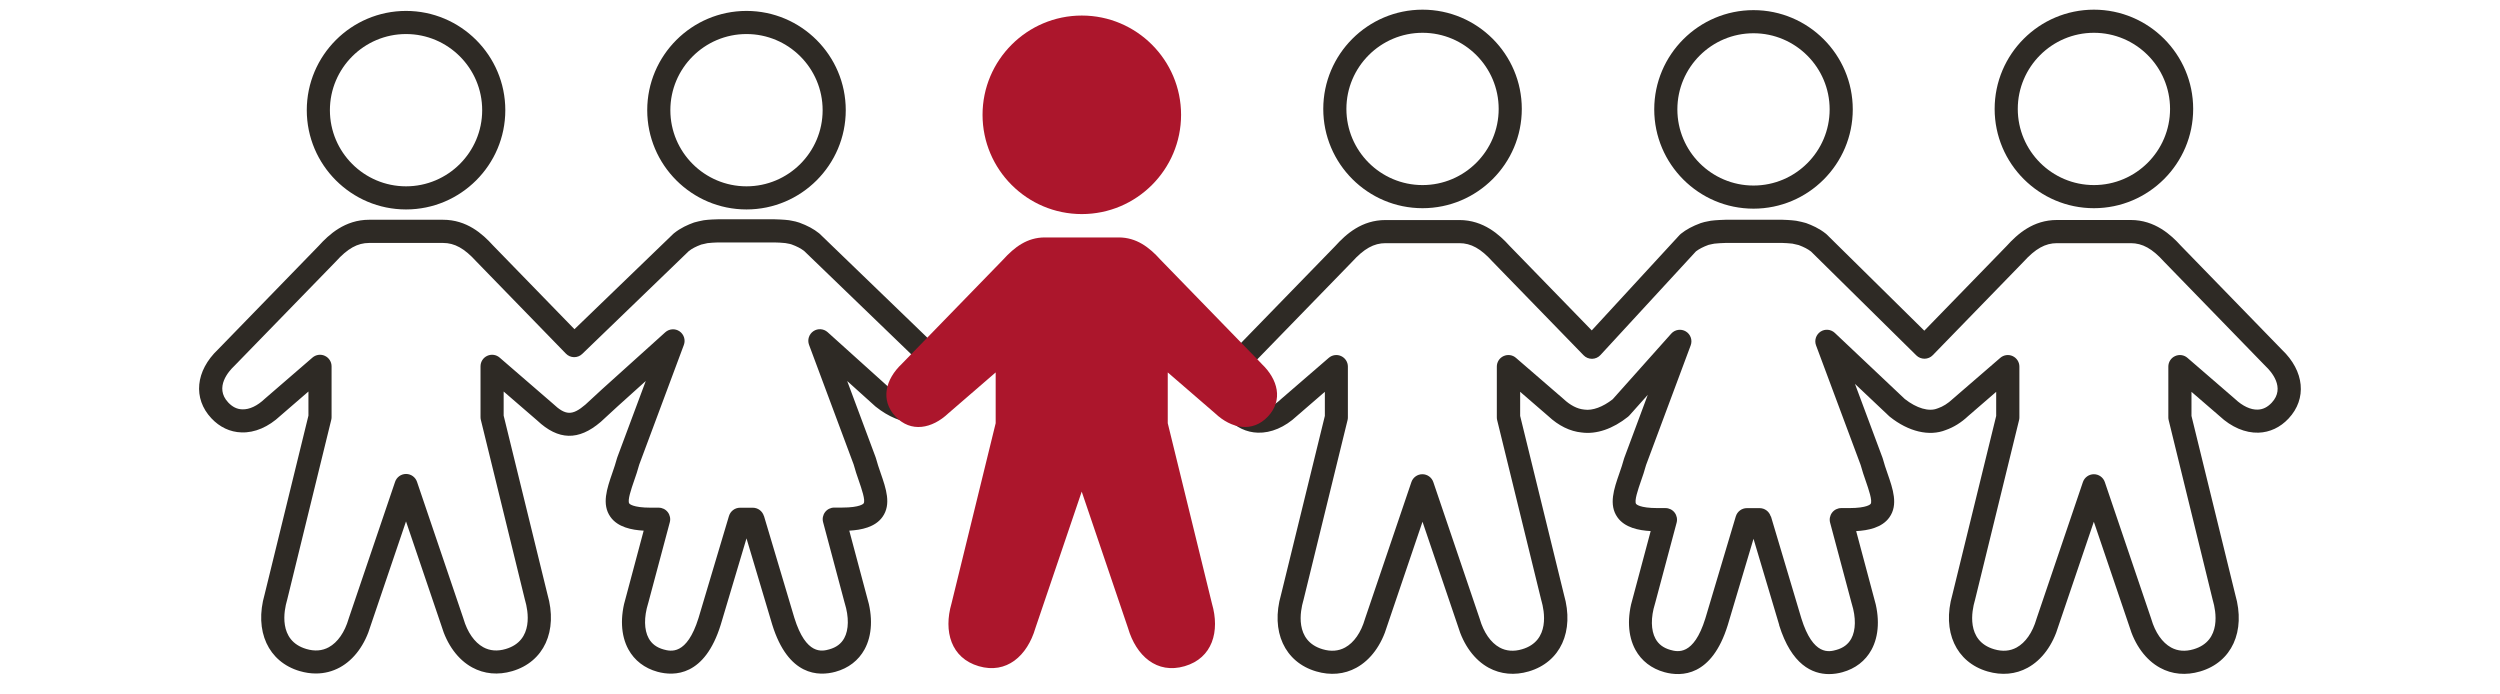 <?xml version="1.0" encoding="UTF-8"?>
<svg id="Layer_1" data-name="Layer 1" xmlns="http://www.w3.org/2000/svg" viewBox="0 0 540.46 150.1">
  <defs>
    <style>
      .cls-1 {
        fill: #2e2a25;
      }

      .cls-2 {
        fill: #2e2a25;
      }

      .cls-3 {
        fill: #ac162c;
      }

      .cls-4 {
        fill: #ac162c;
      }
    </style>
  </defs>
 
  <g>
    <g>
      <path class="cls-1" d="M286.07,23.55c0-11.83,9.63-21.46,21.46-21.46,11.83,0,21.46,9.63,21.46,21.46s-9.63,21.46-21.46,21.46c-11.84,0-21.46-9.63-21.46-21.46ZM291.07,23.55c0,9.08,7.39,16.46,16.46,16.46s16.46-7.38,16.46-16.46-7.39-16.46-16.46-16.46-16.46,7.39-16.46,16.46Z"/>
      <path class="cls-1" d="M357.62,23.65c0-11.83,9.63-21.46,21.46-21.46,11.84,0,21.46,9.63,21.46,21.46s-9.63,21.46-21.46,21.46c-11.83,0-21.46-9.63-21.46-21.46ZM362.62,23.65c0,9.08,7.39,16.46,16.46,16.46,9.08,0,16.46-7.39,16.46-16.46s-7.39-16.46-16.46-16.46c-9.08,0-16.46,7.38-16.46,16.46Z"/>
      <path class="cls-1" d="M431.21,23.55c0-11.83,9.63-21.46,21.46-21.46s21.46,9.63,21.46,21.46-9.63,21.46-21.46,21.46-21.46-9.63-21.46-21.46ZM436.21,23.55c0,9.08,7.39,16.46,16.46,16.46s16.46-7.38,16.46-16.46-7.39-16.46-16.46-16.46-16.46,7.39-16.46,16.46Z"/>
      <path class="cls-1" d="M384.64,135.12l-5.56-18.64-5.57,18.67c-3.46,11.16-10.05,11.16-13.67,10.17-2.8-.77-4.98-2.45-6.29-4.84-1.66-3.04-1.84-7.08-.51-11.4l3.81-14.27c-2.59-.14-5.6-.74-7.18-2.97-1.94-2.73-.76-6.15.39-9.46.37-1.07.75-2.17,1.03-3.23.02-.08.05-.16.08-.24l5.05-13.55-3.96,4.44c-.09.1-.19.2-.3.29-3.29,2.63-6.84,3.84-10.02,3.41-2.52-.24-5.02-1.47-7.25-3.56l-6.06-5.24v5.21s9.47,38.64,9.47,38.64c2.29,7.93-.76,14.59-7.61,16.6-3.07.9-6.06.62-8.66-.79-3.08-1.68-5.45-4.91-6.68-9.09l-7.63-22.48-7.63,22.48c-1.23,4.18-3.6,7.41-6.68,9.09-2.59,1.42-5.59,1.69-8.66.79-6.84-2-9.9-8.67-7.61-16.6l9.47-38.64v-5.21s-6.06,5.24-6.06,5.24c-2.57,2.41-5.58,3.69-8.42,3.6-2.45-.07-4.7-1.13-6.51-3.06-4.01-4.28-3.43-10.25,1.45-14.88l21.78-22.4c2.37-2.62,5.75-5.63,10.88-5.63h15.97c5.22,0,8.71,3.22,10.82,5.56l17.79,18.3,18.99-20.63c.09-.09.18-.18.28-.26,1.16-.93,2.52-1.66,4.29-2.31.57-.2,1.06-.29,1.53-.38.16-.03.33-.06.51-.1.05-.01.1-.02.15-.03,1.04-.15,2.9-.2,3.17-.21h12.31c.19,0,1.87.06,2.91.21.04,0,.08.01.12.02.77.15,1.36.28,1.91.44.07.02.13.04.2.06,1.2.44,2.77,1.1,4.26,2.3.07.05.13.11.19.17l21.07,20.78,17.79-18.3c2.37-2.62,5.75-5.63,10.88-5.63h15.97c5.21,0,8.71,3.22,10.82,5.56l21.84,22.47c4.88,4.63,5.46,10.61,1.45,14.89-1.81,1.93-4.06,2.98-6.51,3.06-2.85.08-5.85-1.19-8.42-3.6l-6.06-5.23v5.21s9.47,38.64,9.47,38.64c2.29,7.93-.76,14.6-7.61,16.6-3.07.9-6.07.63-8.66-.8-3.08-1.68-5.45-4.91-6.68-9.09l-7.63-22.48-7.63,22.48c-1.23,4.18-3.6,7.41-6.68,9.09-2.59,1.42-5.59,1.69-8.66.8-6.84-2-9.89-8.67-7.61-16.6l9.47-38.64v-5.21s-6.06,5.24-6.06,5.24c-1.5,1.41-3.13,2.42-4.85,3.02-3.55,1.42-8.06.35-12.08-2.87-.05-.04-.1-.09-.15-.13l-7.39-6.98,5.94,15.93c.03.08.05.16.08.24.28,1.07.66,2.17,1.03,3.23,1.15,3.31,2.34,6.73.39,9.46-1.58,2.23-4.59,2.83-7.18,2.97l3.81,14.27c1.33,4.32,1.15,8.36-.51,11.4-1.31,2.39-3.48,4.07-6.29,4.84-.83.23-1.81.4-2.88.4-3.59,0-8.11-1.98-10.79-10.6ZM382.85,111.64l6.57,22.03c2.55,8.21,6.06,7.25,7.56,6.83,1.51-.42,2.56-1.21,3.23-2.42,1-1.82,1.04-4.58.11-7.57,0-.03-.02-.06-.03-.1l-4.65-17.42c-.2-.75-.04-1.55.43-2.17.47-.62,1.21-.98,1.98-.98h1.69c3.98,0,4.64-.87,4.66-.9.45-.63-.45-3.21-1.04-4.92-.39-1.12-.79-2.27-1.11-3.48l-9.65-25.88c-.41-1.09,0-2.31.96-2.96.97-.64,2.25-.53,3.1.27l15.12,14.28c2.55,2.01,5.24,2.8,7.05,2.05.05-.02.1-.04.15-.05,1.06-.36,2.15-1.05,3.14-1.98.03-.03.05-.05.08-.07l10.23-8.84c.74-.64,1.79-.79,2.67-.38.89.41,1.46,1.29,1.46,2.27v10.98c0,.2-.02.4-.07.59l-9.55,38.98s-.02.07-.03.1c-.58,1.99-2,8.64,4.2,10.46,1.8.53,3.43.4,4.85-.38,1.92-1.05,3.44-3.24,4.29-6.16,0-.04.02-.07.03-.1l10.01-29.5c.34-1.01,1.3-1.7,2.37-1.7s2.02.68,2.37,1.7l10.01,29.5s.02.07.03.1c.85,2.92,2.38,5.11,4.29,6.16,1.42.78,3.06.91,4.85.38,6.19-1.81,4.78-8.46,4.2-10.46,0-.03-.02-.07-.03-.1l-9.55-38.98c-.05-.19-.07-.39-.07-.59v-10.98c0-.98.57-1.87,1.46-2.27.89-.41,1.94-.26,2.67.38l10.23,8.84s.06.05.08.07c1.6,1.51,3.36,2.34,4.88,2.28,1.13-.03,2.11-.52,3.02-1.48,3.08-3.28-.2-6.85-1.27-7.86-.03-.02-.05-.05-.08-.08l-21.94-22.58c-2.51-2.79-4.65-3.98-7.17-3.98h-15.97c-2.5,0-4.65,1.19-7.24,4.05l-19.6,20.17c-.46.48-1.1.75-1.77.76-.66,0-1.31-.25-1.78-.72l-22.76-22.45c-.69-.54-1.51-.96-2.67-1.4-.38-.1-.81-.2-1.36-.31-.58-.08-1.7-.13-2.21-.15h-12.18c-.65.02-1.86.07-2.46.15-.19.04-.36.07-.52.1-.39.07-.59.11-.76.17-1.15.42-2.02.87-2.72,1.4l-20.65,22.42c-.47.51-1.12.8-1.81.81-.7,0-1.35-.26-1.83-.76l-19.69-20.26c-2.51-2.79-4.65-3.98-7.17-3.98h-15.97c-2.5,0-4.65,1.19-7.24,4.05l-21.88,22.51s-.05.05-.08.08c-1.08,1.02-4.35,4.58-1.27,7.86.91.96,1.89,1.45,3.02,1.48,1.55.07,3.28-.76,4.88-2.28.03-.02.05-.05.08-.07l10.23-8.84c.74-.64,1.79-.79,2.67-.38.89.41,1.46,1.29,1.46,2.27v10.98c0,.2-.02.4-.07.59l-9.55,38.98s-.02.07-.03.1c-.58,1.99-2,8.64,4.2,10.46,1.79.53,3.43.4,4.85-.38,1.92-1.05,3.44-3.24,4.29-6.16,0-.03.02-.07.03-.1l10.01-29.5c.34-1.01,1.3-1.7,2.37-1.7s2.02.68,2.37,1.7l10.01,29.5s.02.07.03.1c.85,2.92,2.38,5.11,4.29,6.16,1.42.78,3.06.91,4.85.38,6.19-1.81,4.78-8.46,4.2-10.46,0-.03-.02-.07-.03-.1l-9.55-38.98c-.05-.19-.07-.39-.07-.59v-10.98c0-.98.57-1.87,1.46-2.27.89-.41,1.94-.26,2.67.38l10.23,8.84s.06.05.08.07c1.41,1.33,2.96,2.13,4.37,2.26.04,0,.09,0,.13.02,1.74.25,3.96-.56,6.1-2.23l12.66-14.19c.8-.9,2.13-1.1,3.16-.48,1.03.62,1.47,1.89,1.05,3.01l-9.65,25.88c-.32,1.21-.72,2.37-1.11,3.48-.59,1.71-1.49,4.29-1.04,4.92.03.04.69.9,4.66.9h1.69c.78,0,1.51.36,1.98.98.47.62.63,1.42.43,2.17l-4.65,17.42s-.02.06-.03.1c-.93,2.99-.89,5.75.11,7.57.66,1.21,1.72,2,3.22,2.42,1.5.41,5.02,1.38,7.56-6.81l6.58-22.05c.32-1.06,1.29-1.79,2.4-1.79h2.75c1.11,0,2.08.73,2.4,1.79Z"/>
      <g>
        <path class="cls-1" d="M139.92,23.82c0-11.83,9.63-21.46,21.46-21.46s21.46,9.63,21.46,21.46-9.63,21.46-21.46,21.46-21.46-9.63-21.46-21.46ZM144.92,23.82c0,9.08,7.39,16.46,16.46,16.46s16.46-7.38,16.46-16.46-7.38-16.46-16.46-16.46-16.46,7.39-16.46,16.46Z"/>
        <g>
          <path class="cls-1" d="M66.32,23.82c0-11.83,9.63-21.46,21.46-21.46s21.46,9.63,21.46,21.46-9.63,21.46-21.46,21.46-21.46-9.63-21.46-21.46ZM71.32,23.82c0,9.08,7.39,16.46,16.46,16.46s16.46-7.38,16.46-16.46-7.39-16.46-16.46-16.46-16.46,7.39-16.46,16.46Z"/>
          <path class="cls-1" d="M64.82,145.09c-6.84-2.01-9.89-8.67-7.61-16.6l9.47-38.64v-5.21s-6.06,5.24-6.06,5.24c-2.57,2.41-5.54,3.71-8.42,3.6-2.45-.07-4.7-1.13-6.51-3.06-4.01-4.28-3.43-10.25,1.45-14.88l21.77-22.4c2.18-2.42,5.67-5.63,10.89-5.63h15.97c5.13,0,8.51,3.01,10.82,5.56l17.6,18.1,21.34-20.59c.06-.05.11-.1.17-.15,1.49-1.2,3.06-1.86,4.27-2.3.06-.02.13-.04.19-.06.55-.15,1.14-.29,1.91-.44.04,0,.08-.01.12-.02,1.03-.15,2.72-.2,2.98-.2h12.3c.21,0,2.07.06,3.11.2.05,0,.11.02.16.03.19.04.36.07.52.1.47.09.95.18,1.54.39,1.75.64,3.11,1.37,4.27,2.3.06.05.12.1.17.15l24.35,23.5c3.1,2.5,4.93,5.49,5.17,8.41.18,2.22-.55,4.31-2.12,6.05-3.65,4.04-9.8,3.8-15.31-.61-.04-.03-.08-.06-.11-.09l-6.07-5.47,6.13,16.44c.03.08.05.16.08.24.28,1.07.66,2.17,1.03,3.24,1.15,3.31,2.34,6.73.39,9.46-1.58,2.23-4.59,2.83-7.18,2.97l3.81,14.27c1.33,4.32,1.15,8.36-.51,11.4-1.31,2.39-3.48,4.07-6.29,4.84-3.62.99-10.2.99-13.67-10.2l-5.56-18.64-5.57,18.67c-3.46,11.16-10.04,11.16-13.67,10.17-2.8-.77-4.98-2.45-6.29-4.84-1.66-3.03-1.84-7.08-.51-11.4l3.81-14.27c-2.59-.14-5.6-.74-7.18-2.97-1.94-2.73-.75-6.15.39-9.46.37-1.07.75-2.17,1.03-3.24.02-.08.05-.16.08-.24l6.13-16.44-6.05,5.45-3.64,3.35s-.04.04-.07.06c-4.77,4.08-9.13,3.98-13.71-.33l-7.25-6.26v5.21s9.47,38.64,9.47,38.64c2.29,7.93-.77,14.59-7.61,16.6-3.07.9-6.06.62-8.66-.8-3.08-1.68-5.45-4.91-6.68-9.09l-7.63-22.48-7.63,22.48c-1.23,4.18-3.6,7.41-6.68,9.09-1.6.87-3.34,1.31-5.17,1.31-1.14,0-2.31-.17-3.49-.52ZM165.15,111.52l6.57,22.03c2.55,8.2,6.06,7.25,7.56,6.83,1.51-.42,2.57-1.21,3.23-2.42,1-1.82,1.03-4.58.11-7.56,0-.03-.02-.06-.03-.1l-4.65-17.42c-.2-.75-.04-1.55.43-2.17.47-.62,1.21-.98,1.98-.98h1.69c3.98,0,4.64-.87,4.66-.9.45-.63-.45-3.21-1.04-4.92-.39-1.12-.79-2.28-1.11-3.49l-9.65-25.88c-.4-1.08-.01-2.29.94-2.94.95-.65,2.22-.56,3.08.21l13.6,12.25c1.04.82,5.67,4.17,8.42,1.12.65-.72.91-1.45.84-2.29-.13-1.55-1.37-3.36-3.4-4.99-.06-.05-.12-.1-.18-.15l-24.35-23.49c-.71-.55-1.59-1.01-2.75-1.43-.2-.07-.39-.11-.78-.18-.16-.03-.34-.06-.53-.1-.59-.08-1.8-.13-2.39-.14h-12.17c-.58.02-1.7.07-2.28.15-.55.11-.98.21-1.36.31-1.17.44-1.99.86-2.68,1.41l-23.04,22.23c-.99.96-2.57.93-3.53-.06l-19.39-19.95c-2.53-2.79-4.67-3.98-7.17-3.98h-15.97c-2.52,0-4.66,1.19-7.24,4.05l-21.88,22.5s-.05.05-.08.08c-1.08,1.02-4.35,4.59-1.27,7.86.91.96,1.89,1.45,3.02,1.48,1.56.07,3.28-.76,4.88-2.28.03-.02.05-.05.08-.07l10.23-8.84c.74-.64,1.79-.79,2.67-.38.89.41,1.46,1.29,1.46,2.27v10.98c0,.2-.02.4-.07.59l-9.55,38.98s-.02.07-.03.1c-.58,1.99-2,8.64,4.2,10.46,1.79.53,3.43.4,4.85-.38,1.92-1.05,3.44-3.24,4.29-6.16.01-.03.02-.07.03-.1l10.01-29.5c.34-1.01,1.3-1.7,2.37-1.7s2.02.68,2.37,1.7l10.01,29.5s.02.07.03.1c.85,2.92,2.38,5.11,4.29,6.16,1.42.78,3.06.91,4.85.38,6.19-1.82,4.78-8.46,4.2-10.46,0-.03-.02-.07-.03-.1l-9.55-38.98c-.05-.19-.07-.39-.07-.59v-10.98c0-.98.57-1.87,1.46-2.27.89-.41,1.93-.26,2.67.38l11.42,9.87s.05.05.08.07c2.75,2.6,4.2,2.65,7.04.23l3.62-3.34,13.65-12.3c.86-.77,2.13-.86,3.08-.21s1.34,1.86.94,2.94l-9.65,25.88c-.32,1.21-.72,2.37-1.11,3.49-.59,1.71-1.49,4.29-1.04,4.92.03.04.69.9,4.66.9h1.69c.78,0,1.51.36,1.98.98.47.62.63,1.42.43,2.17l-4.65,17.42s-.02.06-.03.1c-.93,2.99-.89,5.74.11,7.56.66,1.21,1.72,2,3.22,2.42,1.5.41,5.02,1.37,7.56-6.8l6.58-22.05c.32-1.06,1.29-1.79,2.4-1.79h2.75c1.11,0,2.08.73,2.4,1.79Z"/>
        </g>
      </g>
    </g>
    <path class="cls-4" d="M233.87,46.28c-11.83,0-21.46-9.63-21.46-21.46s9.63-21.46,21.46-21.46c11.83,0,21.46,9.63,21.46,21.46s-9.63,21.46-21.46,21.46Z"/>
    <path class="cls-4" d="M272.75,78.65l-21.88-22.51c-2.43-2.71-5.21-4.81-9.03-4.81h-7.98s-7.98,0-7.98,0c-3.82,0-6.58,2.1-9.03,4.81l-21.88,22.51c-3.54,3.34-4.71,7.85-1.38,11.39,3.33,3.55,7.9,2.65,11.43-.69l10.23-8.84v10.98l-9.55,38.98c-1.75,6.02-.11,11.79,5.89,13.55s10.49-2.22,12.25-8.24l10.01-29.5,10.01,29.5c1.76,6.02,6.24,10,12.25,8.24s7.65-7.53,5.89-13.55l-9.55-38.98v-10.98l10.23,8.84c3.54,3.34,8.1,4.23,11.43.69,3.33-3.54,2.16-8.06-1.38-11.39Z"/>
  </g>
  
</svg>